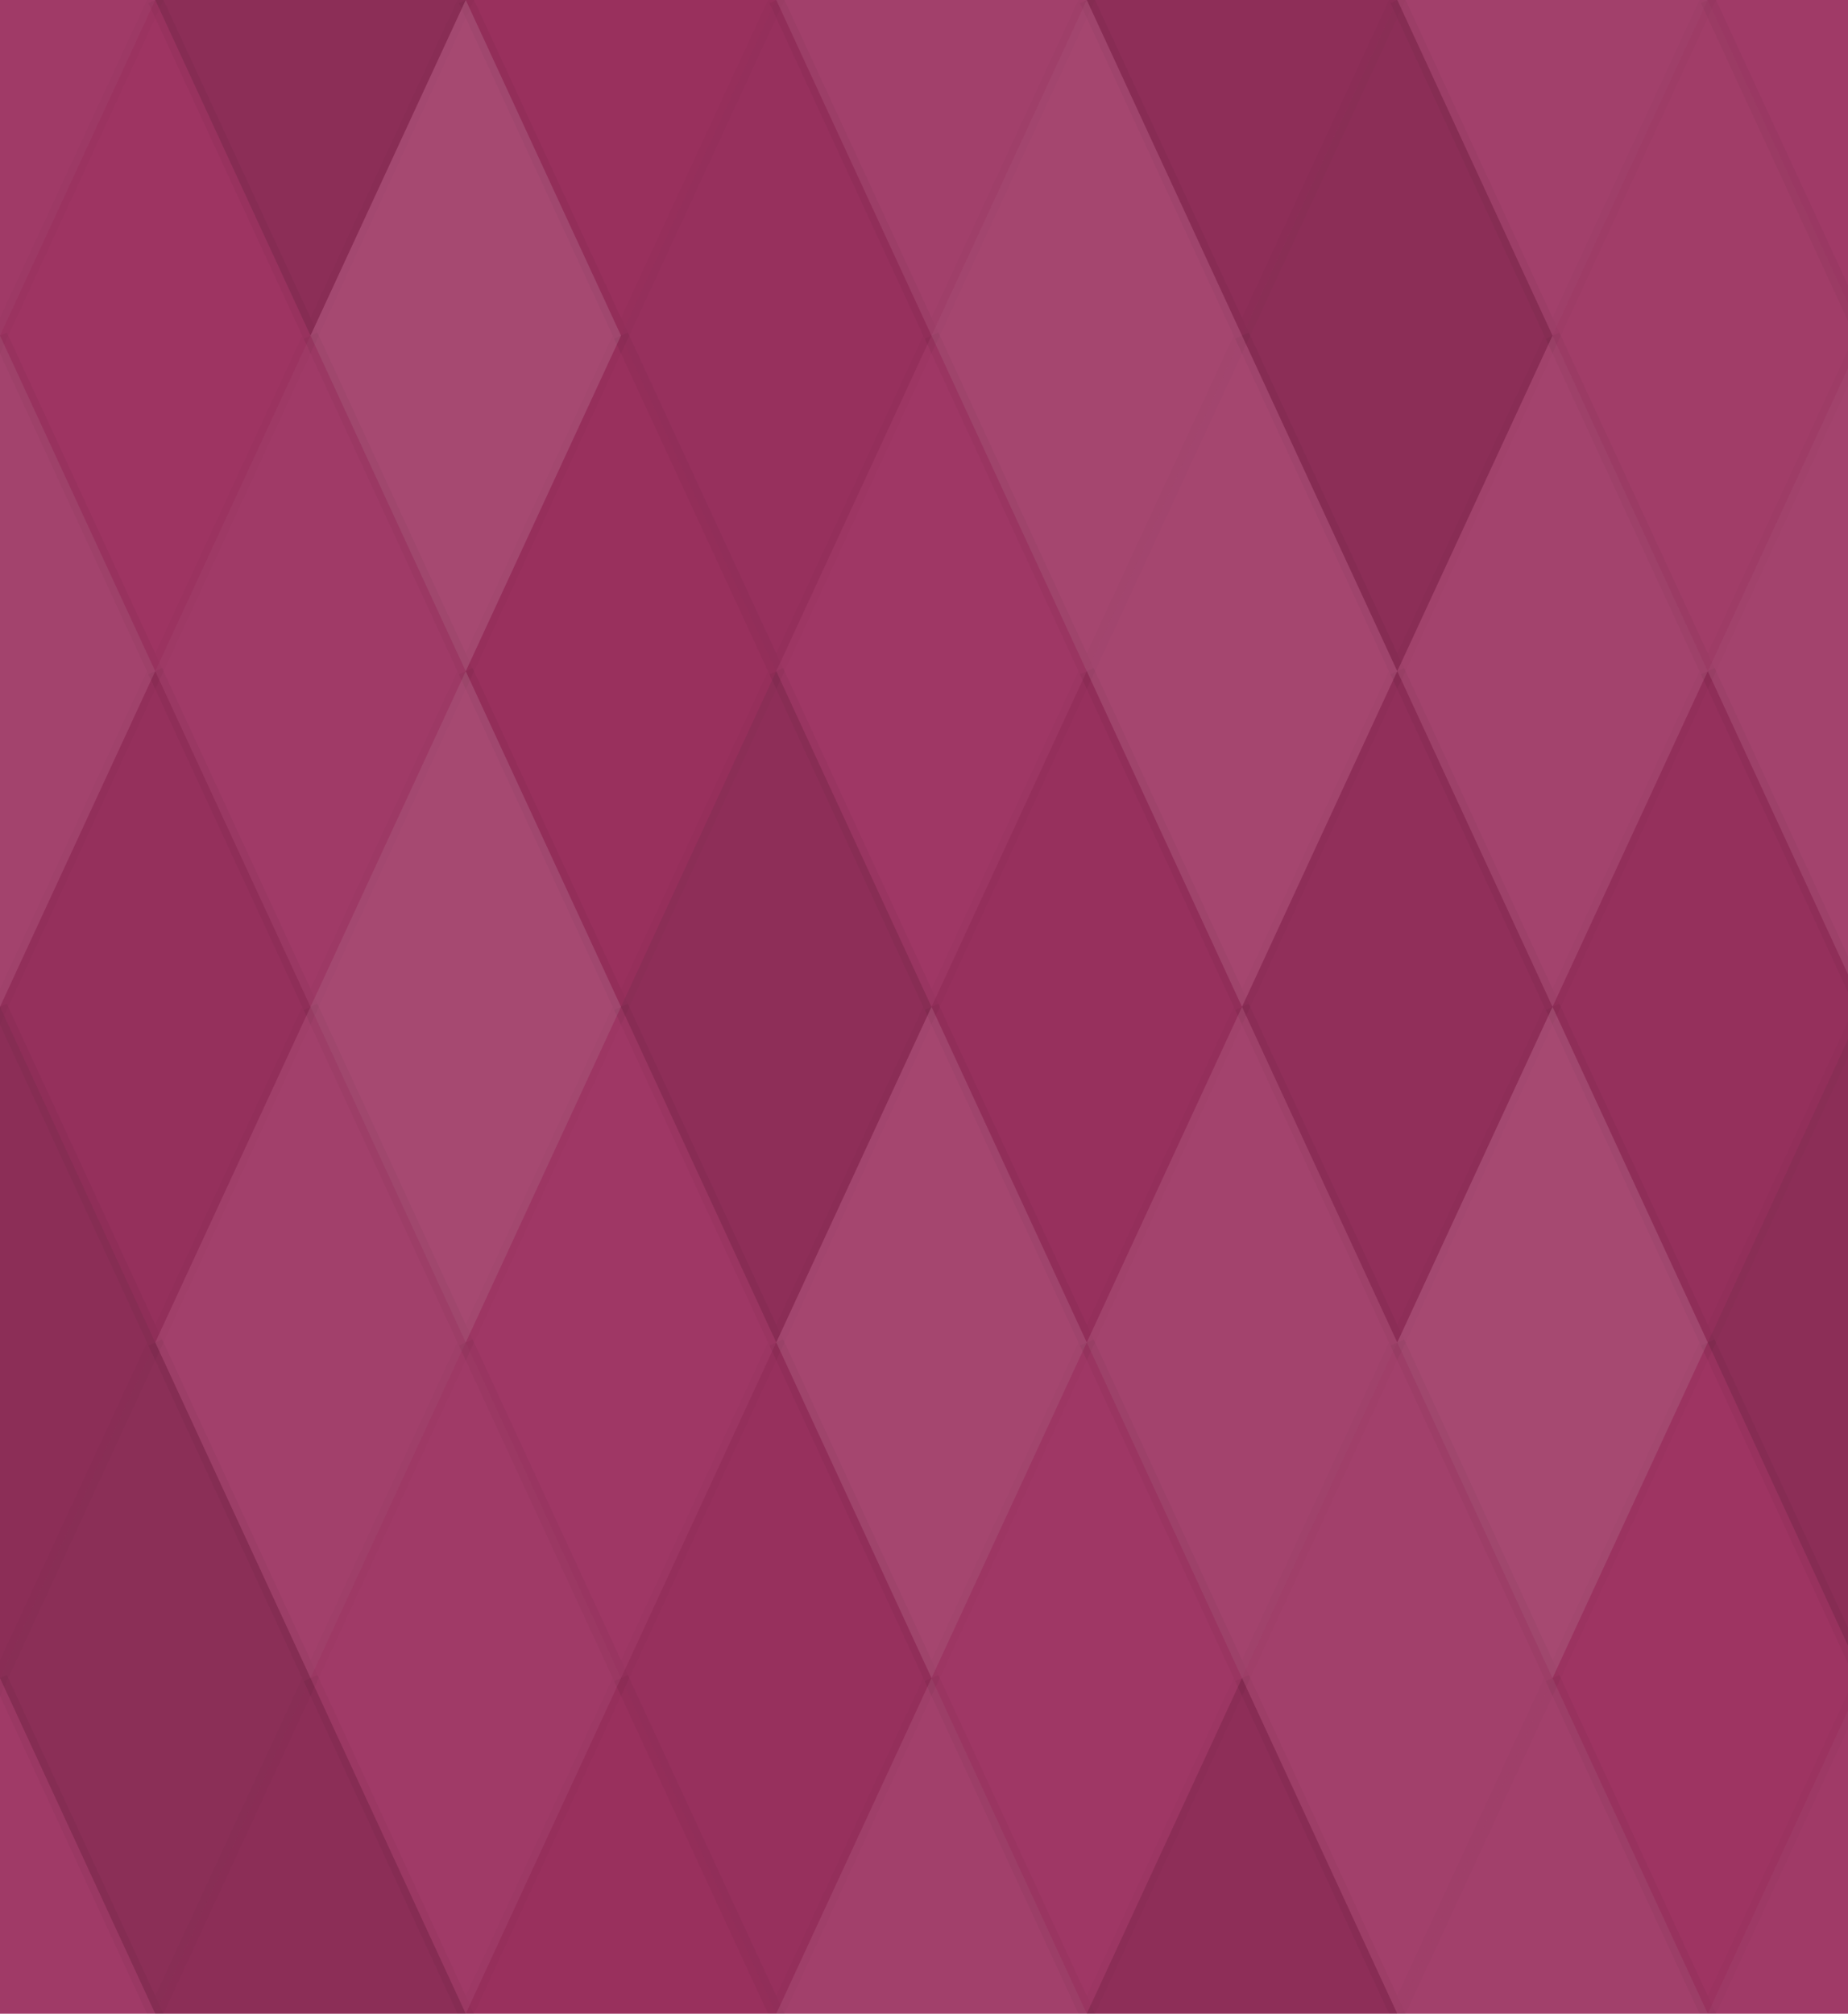 <svg xmlns="http://www.w3.org/2000/svg" width="123" height="134" viewbox="0 0 123 134" preserveAspectRatio="none"><rect x="0" y="0" width="100%" height="100%" fill="rgb(157, 49, 96)" /><polyline points="10.333, 0, 20.667, 22.333, 10.333, 44.667, 0, 22.333" fill="#ddd" fill-opacity="0.055" stroke="#000" stroke-opacity="0.02" transform="translate(-10.333, -22.333)" /><polyline points="10.333, 0, 20.667, 22.333, 10.333, 44.667, 0, 22.333" fill="#ddd" fill-opacity="0.055" stroke="#000" stroke-opacity="0.02" transform="translate(113.667, -22.333)" /><polyline points="10.333, 0, 20.667, 22.333, 10.333, 44.667, 0, 22.333" fill="#ddd" fill-opacity="0.055" stroke="#000" stroke-opacity="0.02" transform="translate(-10.333, 111.667)" /><polyline points="10.333, 0, 20.667, 22.333, 10.333, 44.667, 0, 22.333" fill="#ddd" fill-opacity="0.055" stroke="#000" stroke-opacity="0.02" transform="translate(113.667, 111.667)" /><polyline points="10.333, 0, 20.667, 22.333, 10.333, 44.667, 0, 22.333" fill="#222" fill-opacity="0.133" stroke="#000" stroke-opacity="0.02" transform="translate(10.333, -22.333)" /><polyline points="10.333, 0, 20.667, 22.333, 10.333, 44.667, 0, 22.333" fill="#222" fill-opacity="0.133" stroke="#000" stroke-opacity="0.02" transform="translate(10.333, 111.667)" /><polyline points="10.333, 0, 20.667, 22.333, 10.333, 44.667, 0, 22.333" fill="#222" fill-opacity="0.029" stroke="#000" stroke-opacity="0.02" transform="translate(31, -22.333)" /><polyline points="10.333, 0, 20.667, 22.333, 10.333, 44.667, 0, 22.333" fill="#222" fill-opacity="0.029" stroke="#000" stroke-opacity="0.02" transform="translate(31, 111.667)" /><polyline points="10.333, 0, 20.667, 22.333, 10.333, 44.667, 0, 22.333" fill="#ddd" fill-opacity="0.089" stroke="#000" stroke-opacity="0.02" transform="translate(51.667, -22.333)" /><polyline points="10.333, 0, 20.667, 22.333, 10.333, 44.667, 0, 22.333" fill="#ddd" fill-opacity="0.089" stroke="#000" stroke-opacity="0.02" transform="translate(51.667, 111.667)" /><polyline points="10.333, 0, 20.667, 22.333, 10.333, 44.667, 0, 22.333" fill="#222" fill-opacity="0.115" stroke="#000" stroke-opacity="0.02" transform="translate(72.333, -22.333)" /><polyline points="10.333, 0, 20.667, 22.333, 10.333, 44.667, 0, 22.333" fill="#222" fill-opacity="0.115" stroke="#000" stroke-opacity="0.02" transform="translate(72.333, 111.667)" /><polyline points="10.333, 0, 20.667, 22.333, 10.333, 44.667, 0, 22.333" fill="#ddd" fill-opacity="0.089" stroke="#000" stroke-opacity="0.02" transform="translate(93, -22.333)" /><polyline points="10.333, 0, 20.667, 22.333, 10.333, 44.667, 0, 22.333" fill="#ddd" fill-opacity="0.089" stroke="#000" stroke-opacity="0.02" transform="translate(93, 111.667)" /><polyline points="10.333, 0, 20.667, 22.333, 10.333, 44.667, 0, 22.333" fill="#ddd" fill-opacity="0.02" stroke="#000" stroke-opacity="0.02" transform="translate(0, 0)" /><polyline points="10.333, 0, 20.667, 22.333, 10.333, 44.667, 0, 22.333" fill="#ddd" fill-opacity="0.02" stroke="#000" stroke-opacity="0.02" transform="translate(124, 0)" /><polyline points="10.333, 0, 20.667, 22.333, 10.333, 44.667, 0, 22.333" fill="#ddd" fill-opacity="0.141" stroke="#000" stroke-opacity="0.02" transform="translate(20.667, 0)" /><polyline points="10.333, 0, 20.667, 22.333, 10.333, 44.667, 0, 22.333" fill="#222" fill-opacity="0.046" stroke="#000" stroke-opacity="0.02" transform="translate(41.333, 0)" /><polyline points="10.333, 0, 20.667, 22.333, 10.333, 44.667, 0, 22.333" fill="#ddd" fill-opacity="0.124" stroke="#000" stroke-opacity="0.02" transform="translate(62, 0)" /><polyline points="10.333, 0, 20.667, 22.333, 10.333, 44.667, 0, 22.333" fill="#222" fill-opacity="0.133" stroke="#000" stroke-opacity="0.02" transform="translate(82.667, 0)" /><polyline points="10.333, 0, 20.667, 22.333, 10.333, 44.667, 0, 22.333" fill="#ddd" fill-opacity="0.072" stroke="#000" stroke-opacity="0.02" transform="translate(103.333, 0)" /><polyline points="10.333, 0, 20.667, 22.333, 10.333, 44.667, 0, 22.333" fill="#ddd" fill-opacity="0.107" stroke="#000" stroke-opacity="0.02" transform="translate(-10.333, 22.333)" /><polyline points="10.333, 0, 20.667, 22.333, 10.333, 44.667, 0, 22.333" fill="#ddd" fill-opacity="0.107" stroke="#000" stroke-opacity="0.02" transform="translate(113.667, 22.333)" /><polyline points="10.333, 0, 20.667, 22.333, 10.333, 44.667, 0, 22.333" fill="#ddd" fill-opacity="0.055" stroke="#000" stroke-opacity="0.02" transform="translate(10.333, 22.333)" /><polyline points="10.333, 0, 20.667, 22.333, 10.333, 44.667, 0, 22.333" fill="#222" fill-opacity="0.029" stroke="#000" stroke-opacity="0.02" transform="translate(31, 22.333)" /><polyline points="10.333, 0, 20.667, 22.333, 10.333, 44.667, 0, 22.333" fill="#ddd" fill-opacity="0.037" stroke="#000" stroke-opacity="0.02" transform="translate(51.667, 22.333)" /><polyline points="10.333, 0, 20.667, 22.333, 10.333, 44.667, 0, 22.333" fill="#ddd" fill-opacity="0.124" stroke="#000" stroke-opacity="0.02" transform="translate(72.333, 22.333)" /><polyline points="10.333, 0, 20.667, 22.333, 10.333, 44.667, 0, 22.333" fill="#ddd" fill-opacity="0.107" stroke="#000" stroke-opacity="0.02" transform="translate(93, 22.333)" /><polyline points="10.333, 0, 20.667, 22.333, 10.333, 44.667, 0, 22.333" fill="#222" fill-opacity="0.063" stroke="#000" stroke-opacity="0.02" transform="translate(0, 44.667)" /><polyline points="10.333, 0, 20.667, 22.333, 10.333, 44.667, 0, 22.333" fill="#222" fill-opacity="0.063" stroke="#000" stroke-opacity="0.02" transform="translate(124, 44.667)" /><polyline points="10.333, 0, 20.667, 22.333, 10.333, 44.667, 0, 22.333" fill="#ddd" fill-opacity="0.141" stroke="#000" stroke-opacity="0.02" transform="translate(20.667, 44.667)" /><polyline points="10.333, 0, 20.667, 22.333, 10.333, 44.667, 0, 22.333" fill="#222" fill-opacity="0.115" stroke="#000" stroke-opacity="0.02" transform="translate(41.333, 44.667)" /><polyline points="10.333, 0, 20.667, 22.333, 10.333, 44.667, 0, 22.333" fill="#222" fill-opacity="0.046" stroke="#000" stroke-opacity="0.02" transform="translate(62, 44.667)" /><polyline points="10.333, 0, 20.667, 22.333, 10.333, 44.667, 0, 22.333" fill="#222" fill-opacity="0.098" stroke="#000" stroke-opacity="0.02" transform="translate(82.667, 44.667)" /><polyline points="10.333, 0, 20.667, 22.333, 10.333, 44.667, 0, 22.333" fill="#222" fill-opacity="0.063" stroke="#000" stroke-opacity="0.02" transform="translate(103.333, 44.667)" /><polyline points="10.333, 0, 20.667, 22.333, 10.333, 44.667, 0, 22.333" fill="#222" fill-opacity="0.133" stroke="#000" stroke-opacity="0.02" transform="translate(-10.333, 67)" /><polyline points="10.333, 0, 20.667, 22.333, 10.333, 44.667, 0, 22.333" fill="#222" fill-opacity="0.133" stroke="#000" stroke-opacity="0.02" transform="translate(113.667, 67)" /><polyline points="10.333, 0, 20.667, 22.333, 10.333, 44.667, 0, 22.333" fill="#ddd" fill-opacity="0.089" stroke="#000" stroke-opacity="0.02" transform="translate(10.333, 67)" /><polyline points="10.333, 0, 20.667, 22.333, 10.333, 44.667, 0, 22.333" fill="#ddd" fill-opacity="0.037" stroke="#000" stroke-opacity="0.02" transform="translate(31, 67)" /><polyline points="10.333, 0, 20.667, 22.333, 10.333, 44.667, 0, 22.333" fill="#ddd" fill-opacity="0.124" stroke="#000" stroke-opacity="0.02" transform="translate(51.667, 67)" /><polyline points="10.333, 0, 20.667, 22.333, 10.333, 44.667, 0, 22.333" fill="#ddd" fill-opacity="0.107" stroke="#000" stroke-opacity="0.02" transform="translate(72.333, 67)" /><polyline points="10.333, 0, 20.667, 22.333, 10.333, 44.667, 0, 22.333" fill="#ddd" fill-opacity="0.141" stroke="#000" stroke-opacity="0.02" transform="translate(93, 67)" /><polyline points="10.333, 0, 20.667, 22.333, 10.333, 44.667, 0, 22.333" fill="#222" fill-opacity="0.15" stroke="#000" stroke-opacity="0.02" transform="translate(0, 89.333)" /><polyline points="10.333, 0, 20.667, 22.333, 10.333, 44.667, 0, 22.333" fill="#222" fill-opacity="0.15" stroke="#000" stroke-opacity="0.02" transform="translate(124, 89.333)" /><polyline points="10.333, 0, 20.667, 22.333, 10.333, 44.667, 0, 22.333" fill="#ddd" fill-opacity="0.055" stroke="#000" stroke-opacity="0.02" transform="translate(20.667, 89.333)" /><polyline points="10.333, 0, 20.667, 22.333, 10.333, 44.667, 0, 22.333" fill="#222" fill-opacity="0.046" stroke="#000" stroke-opacity="0.02" transform="translate(41.333, 89.333)" /><polyline points="10.333, 0, 20.667, 22.333, 10.333, 44.667, 0, 22.333" fill="#ddd" fill-opacity="0.037" stroke="#000" stroke-opacity="0.02" transform="translate(62, 89.333)" /><polyline points="10.333, 0, 20.667, 22.333, 10.333, 44.667, 0, 22.333" fill="#ddd" fill-opacity="0.089" stroke="#000" stroke-opacity="0.02" transform="translate(82.667, 89.333)" /><polyline points="10.333, 0, 20.667, 22.333, 10.333, 44.667, 0, 22.333" fill="#ddd" fill-opacity="0.02" stroke="#000" stroke-opacity="0.02" transform="translate(103.333, 89.333)" /></svg>